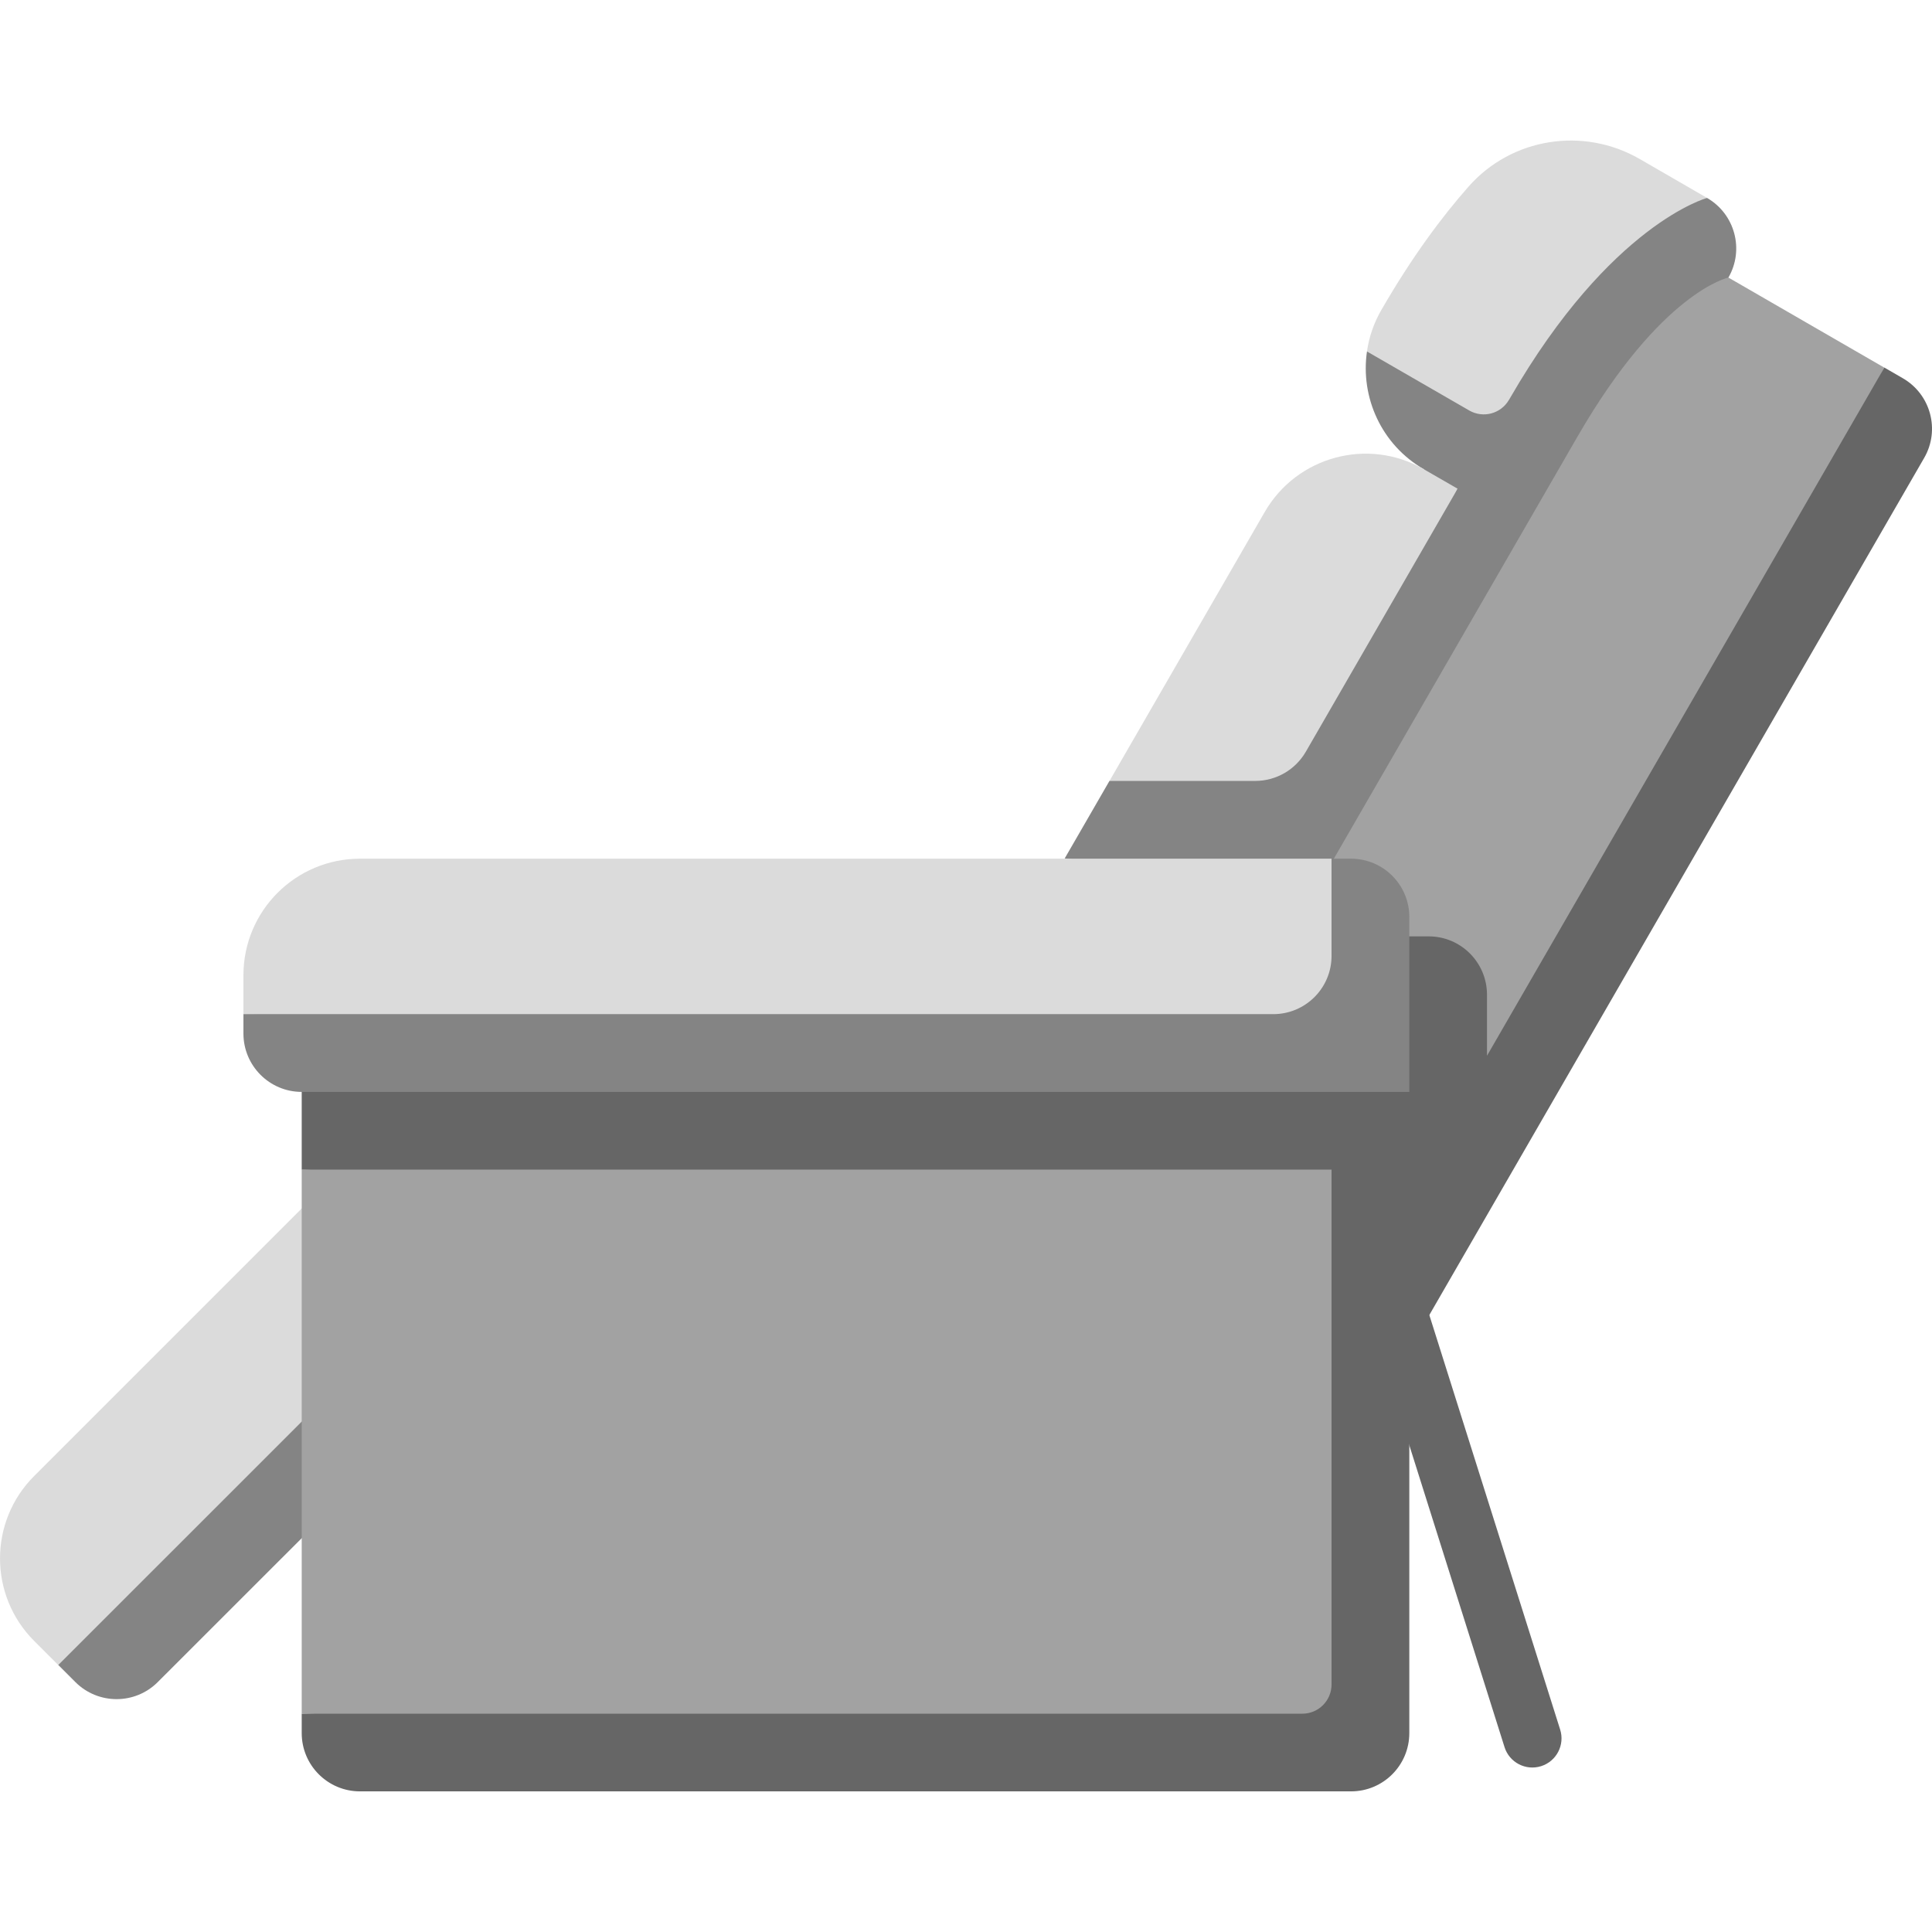 <svg width="24" height="24" viewBox="0 0 24 24" fill="none" xmlns="http://www.w3.org/2000/svg">
<path d="M4.231 14.529L0.424 18.336C-0.141 18.901 -0.141 19.818 0.424 20.384L0.724 20.684L4.231 18.626L4.231 14.529Z" fill="#DBDBDB"/>
<path d="M0.724 20.683L0.936 20.895C1.219 21.178 1.678 21.178 1.96 20.895C2.272 20.584 4.231 18.625 4.231 18.625V17.177L0.724 20.683Z" fill="#848484"/>
<path d="M21.206 2.459L20.369 1.975C19.668 1.571 18.778 1.711 18.243 2.318C17.917 2.687 17.543 3.186 17.16 3.85C17.065 4.014 17.006 4.189 16.981 4.366L18.564 5.763L21.206 2.459Z" fill="#DBDBDB"/>
<path d="M21.206 2.459C21.206 2.459 20.009 2.779 18.76 4.942C18.755 4.95 18.75 4.959 18.745 4.967C18.645 5.14 18.424 5.199 18.251 5.099L16.981 4.366C16.898 4.936 17.16 5.525 17.689 5.83L18.627 7.569L21.471 3.448C21.671 3.102 21.552 2.659 21.206 2.459Z" fill="#848484"/>
<path d="M18.107 6.071L17.689 5.83C16.997 5.43 16.111 5.667 15.711 6.36L13.782 9.702L16.012 10.667L18.107 6.071Z" fill="#DBDBDB"/>
<path d="M18.107 6.071C17.68 6.812 17.079 7.852 16.221 9.339C16.091 9.563 15.852 9.701 15.593 9.701H13.782L13.226 10.664L17.507 11.15L18.943 6.554L18.107 6.071Z" fill="#848484"/>
<path d="M17.222 15.484C17.376 15.484 17.519 15.583 17.567 15.738L19.381 21.486C19.441 21.676 19.335 21.88 19.144 21.94C18.953 22 18.75 21.894 18.69 21.704L16.877 15.956C16.817 15.765 16.922 15.561 17.113 15.501C17.149 15.49 17.186 15.484 17.222 15.484Z" fill="#666666"/>
<path d="M18.472 14.081L23.408 4.567L21.471 3.448C21.471 3.448 20.637 3.621 19.596 5.424C19.233 6.054 17.487 9.077 16.012 11.633L18.472 14.081Z" fill="#A2A2A2"/>
<path d="M23.638 4.699L23.408 4.566L18.472 13.115V12.357C18.472 11.957 18.148 11.632 17.748 11.632H16.011C14.838 13.666 13.835 15.403 13.835 15.403L17.179 17.334L23.903 5.688C24.103 5.342 23.984 4.899 23.638 4.699Z" fill="#666666"/>
<path d="M17.024 21.77V14.046L3.748 14.529V21.287L17.024 21.77Z" fill="#A2A2A2"/>
<path d="M3.748 12.598V14.529H16.541V20.925C16.541 21.125 16.379 21.288 16.179 21.288H3.748V21.529C3.748 21.929 4.072 22.253 4.472 22.253H16.783C17.183 22.253 17.507 21.929 17.507 21.529V13.563L3.748 12.598Z" fill="#666666"/>
<path d="M16.541 10.667H4.472C3.672 10.667 3.024 11.315 3.024 12.115V12.598L17.024 13.081L16.541 10.667Z" fill="#DBDBDB"/>
<path d="M16.782 10.667H16.541V11.874C16.541 12.274 16.217 12.598 15.817 12.598H3.024V12.839C3.024 13.239 3.348 13.564 3.748 13.564H17.507V11.391C17.507 10.991 17.183 10.667 16.782 10.667Z" fill="#848484"/>
</svg>
